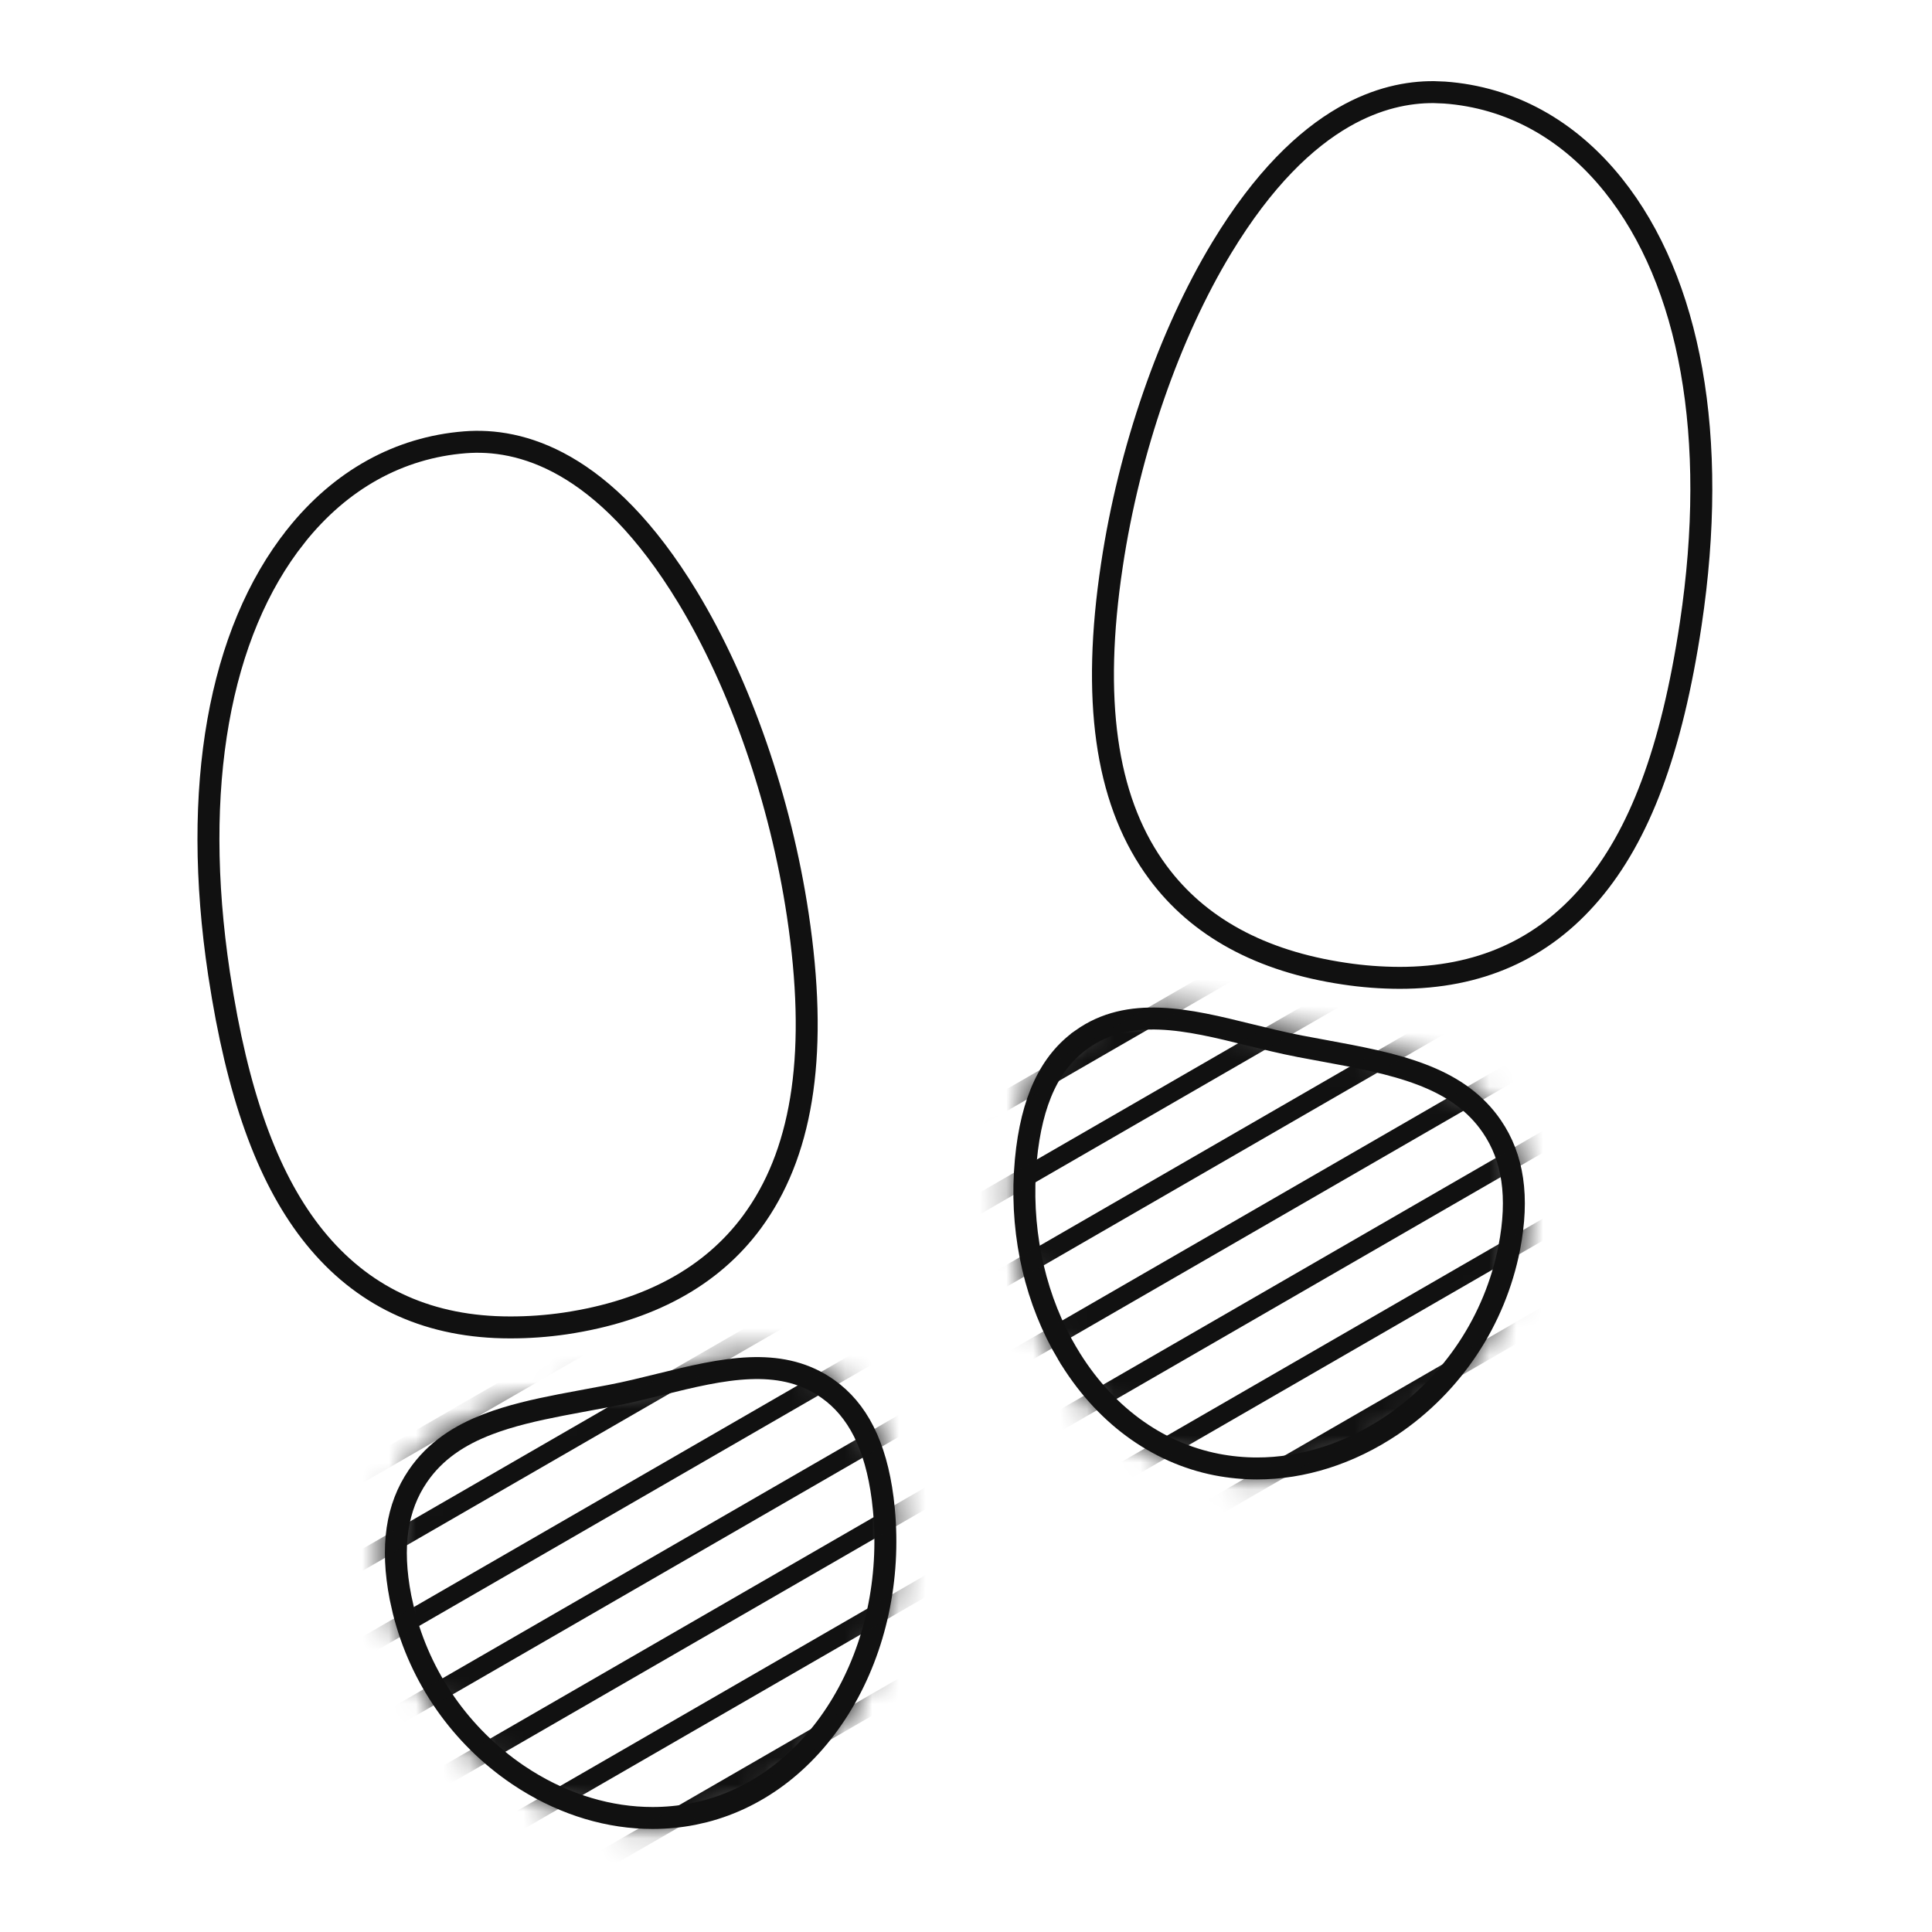 <svg width="72" height="72" viewBox="0 0 72 72" fill="none" xmlns="http://www.w3.org/2000/svg">
<path d="M17.325 16.483C18.353 16.401 19.645 16.566 21.064 17.379C22.488 18.195 24.062 19.676 25.627 22.258C27.588 25.495 29.088 29.811 29.731 34.093C30.486 39.11 29.95 42.754 28.192 45.303L28.019 45.547C26.518 47.574 24.197 48.853 21.066 49.321C20.385 49.421 19.697 49.47 19.008 49.469C16.051 49.469 13.673 48.407 11.885 46.304C10.198 44.32 9.028 41.403 8.303 37.157L8.163 36.29C7.119 29.344 8.17 23.575 11.021 19.986L11.021 19.985C12.694 17.879 14.873 16.677 17.325 16.483Z" stroke="#111111" stroke-width="0.818"/>
<path d="M27.944 50.989C28.934 50.951 29.855 51.115 30.689 51.65L30.855 51.762C31.949 52.537 32.637 53.845 32.895 55.85L32.94 56.26C33.182 58.835 32.628 61.397 31.391 63.475C30.143 65.569 28.325 66.979 26.248 67.511L25.829 67.606C25.332 67.703 24.826 67.751 24.319 67.751C22.721 67.751 21.093 67.272 19.599 66.337L19.302 66.144C17.172 64.7 15.657 62.524 15.038 60.039L14.926 59.538C14.553 57.621 14.788 56.161 15.571 55.012C16.211 54.074 17.111 53.486 18.196 53.072C19.018 52.758 19.93 52.549 20.899 52.36L21.887 52.174C22.166 52.123 22.453 52.07 22.744 52.014C23.37 51.895 24.007 51.737 24.613 51.587C25.761 51.304 26.877 51.031 27.944 50.989Z" stroke="#111111" stroke-width="0.818"/>
<path d="M53.834 3.449C56.278 3.627 58.452 4.812 60.127 6.906C62.997 10.495 64.056 16.28 63.008 23.258C62.297 27.975 61.102 31.137 59.286 33.272C57.482 35.394 55.115 36.442 52.158 36.442C51.47 36.44 50.783 36.388 50.102 36.285H50.102C46.973 35.822 44.652 34.542 43.151 32.511L42.977 32.268C41.219 29.719 40.68 26.076 41.438 21.058V21.057C42.082 16.771 43.577 12.459 45.529 9.234C47.086 6.662 48.657 5.183 50.082 4.364C51.326 3.649 52.474 3.427 53.435 3.433L53.834 3.449Z" stroke="#111111" stroke-width="0.818"/>
<path d="M43.227 37.962C44.294 38.004 45.41 38.278 46.557 38.562H46.558C47.163 38.711 47.8 38.867 48.426 38.988L48.429 38.989L49.282 39.148H49.283C50.624 39.395 51.879 39.626 52.975 40.044C53.992 40.431 54.846 40.972 55.477 41.812L55.6 41.984C56.383 43.133 56.617 44.596 56.244 46.511C55.713 49.204 54.141 51.579 51.868 53.119C50.284 54.181 48.546 54.725 46.848 54.725C46.342 54.725 45.838 54.676 45.342 54.58C43.087 54.138 41.107 52.682 39.78 50.449H39.779C38.619 48.5 38.06 46.126 38.194 43.715L38.23 43.233C38.442 40.99 39.144 39.563 40.315 38.735L40.315 38.734C41.193 38.111 42.171 37.922 43.227 37.962Z" stroke="#111111" stroke-width="0.818"/>
<mask id="mask0_1301_523" style="mask-type:alpha" maskUnits="userSpaceOnUse" x="14" y="37" width="43" height="32">
<path d="M24.516 51.191C26.793 50.629 29.149 50.047 31.093 51.428C32.394 52.351 33.128 53.92 33.348 56.221C33.597 58.877 33.027 61.527 31.742 63.684C30.36 66.006 28.286 67.541 25.907 68.007C25.384 68.11 24.852 68.161 24.319 68.161C22.526 68.161 20.71 67.586 19.073 66.483C16.712 64.883 15.077 62.415 14.525 59.617C14.138 57.628 14.37 56.047 15.233 54.781C16.634 52.725 19.151 52.262 21.813 51.771C22.093 51.72 22.378 51.669 22.667 51.613C23.281 51.496 23.908 51.342 24.516 51.191ZM40.078 38.401C42.023 37.021 44.379 37.602 46.656 38.165C47.263 38.314 47.89 38.469 48.503 38.587L49.357 38.746C52.02 39.236 54.536 39.695 55.938 41.754C56.801 43.02 57.032 44.603 56.646 46.59C56.094 49.389 54.46 51.856 52.098 53.457C50.452 54.561 48.635 55.135 46.848 55.135C46.316 55.134 45.785 55.083 45.263 54.981C42.88 54.514 40.807 52.98 39.428 50.658C38.143 48.501 37.574 45.85 37.824 43.195C38.041 40.888 38.773 39.325 40.078 38.401Z" fill="#D9D9D9"/>
</mask>
<g mask="url(#mask0_1301_523)">
<line y1="-0.409" x2="55.636" y2="-0.409" transform="matrix(0.866 -0.5 0 1 11.453 40.091)" stroke="#111111" stroke-width="0.818"/>
<line y1="-0.409" x2="55.636" y2="-0.409" transform="matrix(0.866 -0.5 0 1 11.453 43.364)" stroke="#111111" stroke-width="0.818"/>
<line y1="-0.409" x2="55.636" y2="-0.409" transform="matrix(0.866 -0.5 0 1 11.453 46.636)" stroke="#111111" stroke-width="0.818"/>
<line y1="-0.409" x2="55.636" y2="-0.409" transform="matrix(0.866 -0.5 0 1 11.453 49.909)" stroke="#111111" stroke-width="0.818"/>
<line y1="-0.409" x2="55.636" y2="-0.409" transform="matrix(0.866 -0.5 0 1 11.453 53.182)" stroke="#111111" stroke-width="0.818"/>
<line y1="-0.409" x2="55.636" y2="-0.409" transform="matrix(0.866 -0.5 0 1 11.453 56.455)" stroke="#111111" stroke-width="0.818"/>
<line y1="-0.409" x2="55.636" y2="-0.409" transform="matrix(0.866 -0.5 0 1 11.453 59.727)" stroke="#111111" stroke-width="0.818"/>
<line y1="-0.409" x2="55.636" y2="-0.409" transform="matrix(0.866 -0.5 0 1 11.453 63)" stroke="#111111" stroke-width="0.818"/>
<line y1="-0.409" x2="55.636" y2="-0.409" transform="matrix(0.866 -0.5 0 1 11.453 66.273)" stroke="#111111" stroke-width="0.818"/>
<line y1="-0.409" x2="55.636" y2="-0.409" transform="matrix(0.866 -0.5 0 1 11.453 69.545)" stroke="#111111" stroke-width="0.818"/>
<line y1="-0.409" x2="55.636" y2="-0.409" transform="matrix(0.866 -0.5 0 1 11.453 72.818)" stroke="#111111" stroke-width="0.818"/>
<line y1="-0.409" x2="55.636" y2="-0.409" transform="matrix(0.866 -0.5 0 1 11.453 76.091)" stroke="#111111" stroke-width="0.818"/>
<line y1="-0.409" x2="55.636" y2="-0.409" transform="matrix(0.866 -0.5 0 1 11.453 79.364)" stroke="#111111" stroke-width="0.818"/>
<line y1="-0.409" x2="55.636" y2="-0.409" transform="matrix(0.866 -0.5 0 1 11.453 82.636)" stroke="#111111" stroke-width="0.818"/>
<line y1="-0.409" x2="55.636" y2="-0.409" transform="matrix(0.866 -0.5 0 1 11.453 85.909)" stroke="#111111" stroke-width="0.818"/>
<line y1="-0.409" x2="55.636" y2="-0.409" transform="matrix(0.866 -0.5 0 1 11.453 89.182)" stroke="#111111" stroke-width="0.818"/>
<line y1="-0.409" x2="55.636" y2="-0.409" transform="matrix(0.866 -0.5 0 1 11.453 92.454)" stroke="#111111" stroke-width="0.818"/>
</g>
</svg>
